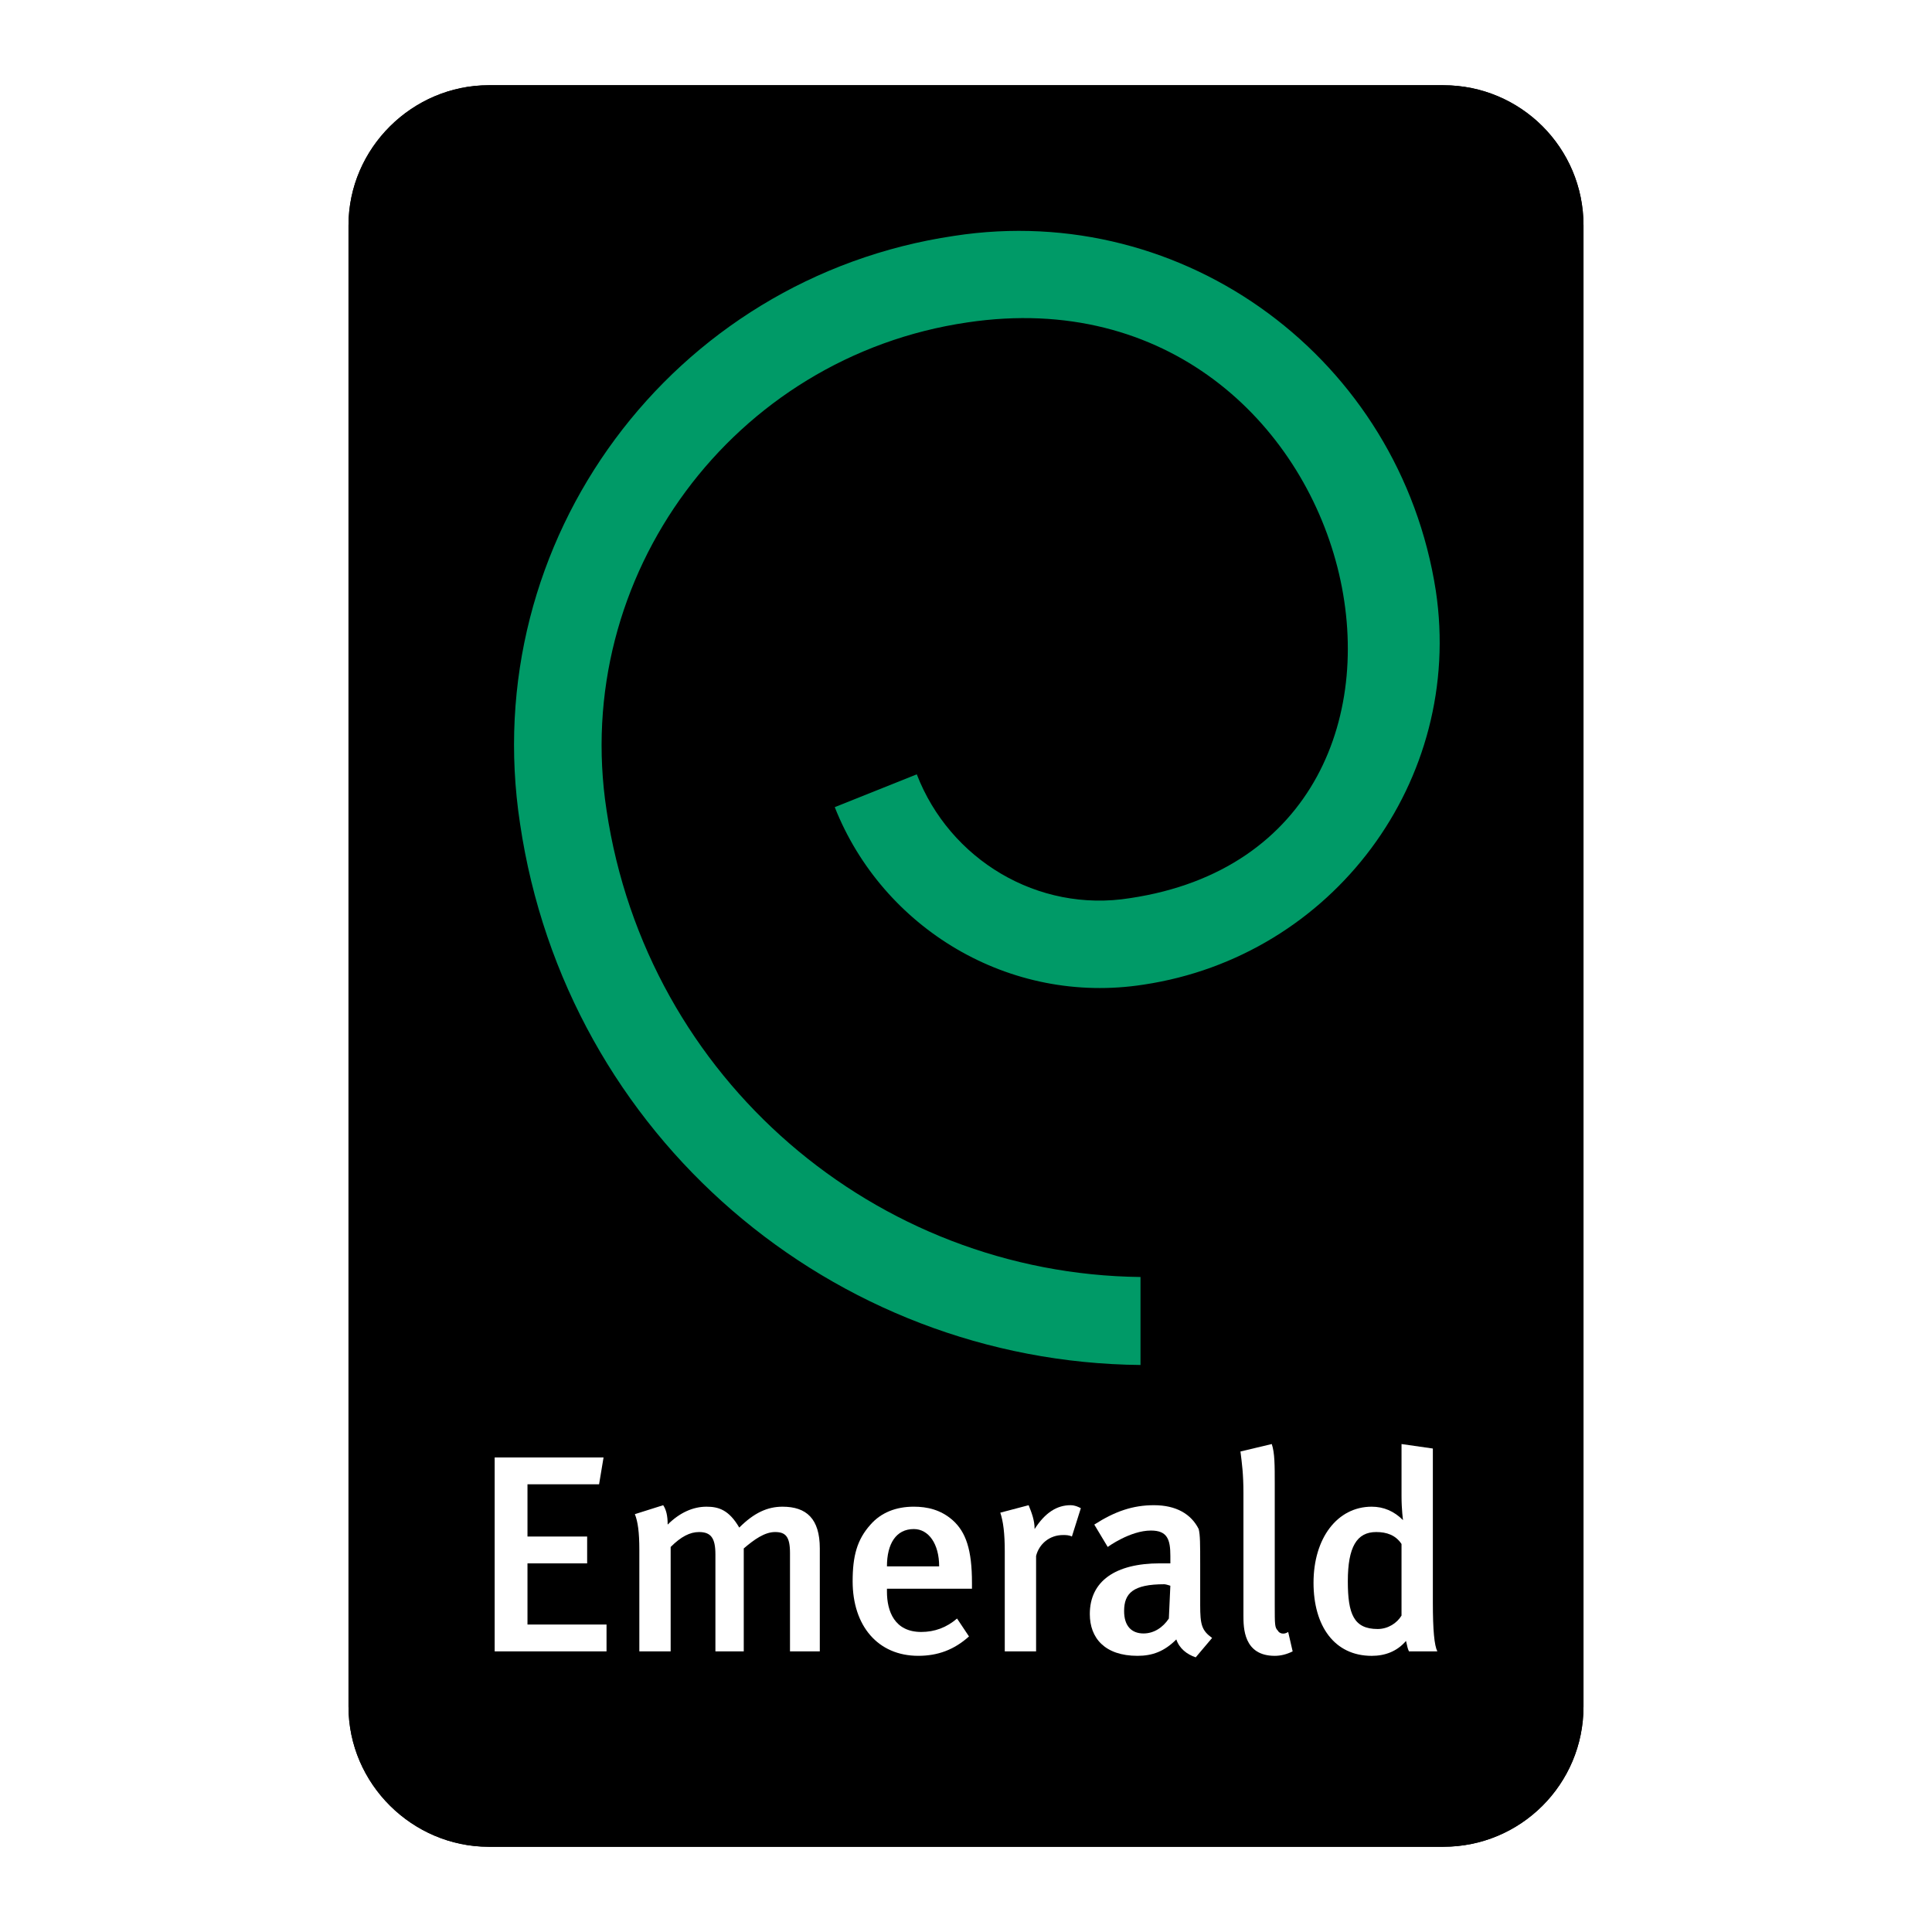 <?xml version="1.0" encoding="utf-8"?>
<!-- Generator: Adobe Illustrator 13.0.0, SVG Export Plug-In . SVG Version: 6.00 Build 14948)  -->
<!DOCTYPE svg PUBLIC "-//W3C//DTD SVG 1.0//EN" "http://www.w3.org/TR/2001/REC-SVG-20010904/DTD/svg10.dtd">
<svg version="1.0" id="Layer_1" xmlns="http://www.w3.org/2000/svg" xmlns:xlink="http://www.w3.org/1999/xlink" x="0px" y="0px"
	 width="192.756px" height="192.756px" viewBox="0 0 192.756 192.756" enable-background="new 0 0 192.756 192.756"
	 xml:space="preserve">
<g>
	<polygon fill-rule="evenodd" clip-rule="evenodd" fill="#FFFFFF" points="0,0 192.756,0 192.756,192.756 0,192.756 0,0 	"/>
	<path fill-rule="evenodd" clip-rule="evenodd" fill="#009A67" d="M60.514,80.827c4.018,26.935,26.935,46.28,53.275,46.579v8.779
		c-30.655-0.297-57.293-22.77-61.906-54.019c-4.315-28.274,15.179-54.466,43.305-58.632c23.066-3.572,44.495,12.351,48.066,35.417
		c2.827,18.899-10.268,36.459-29.167,39.287c-13.394,2.084-26.042-5.655-30.804-17.709l8.185-3.274
		c3.274,8.482,12.054,13.839,21.28,12.352c36.906-5.506,23.661-63.395-16.22-57.442C73.163,35.588,56.943,57.463,60.514,80.827
		L60.514,80.827z"/>
	<polygon fill-rule="evenodd" clip-rule="evenodd" fill="#FFFFFF" points="49.353,164.758 49.353,145.412 60.216,145.412 
		59.77,148.09 52.627,148.09 52.627,153.299 58.58,153.299 58.58,155.977 52.627,155.977 52.627,162.078 60.514,162.078 
		60.514,164.758 49.353,164.758 	"/>
	<path fill-rule="evenodd" clip-rule="evenodd" fill="#FFFFFF" d="M78.818,164.758v-9.822c0-1.637-0.447-2.084-1.488-2.084
		c-1.042,0-2.083,0.744-3.125,1.637v10.27h-2.828v-9.674c0-1.637-0.446-2.232-1.637-2.232c-0.893,0-1.786,0.447-2.828,1.488v10.418
		h-3.125v-10.119c0-1.787-0.149-2.828-0.446-3.572l2.827-0.893c0.297,0.447,0.446,1.041,0.446,1.934
		c1.191-1.189,2.53-1.785,3.87-1.785c1.19,0,2.232,0.299,3.273,2.084c1.488-1.488,2.828-2.084,4.316-2.084
		c2.381,0,3.72,1.191,3.72,4.166v10.27H78.818L78.818,164.758z"/>
	<path fill-rule="evenodd" clip-rule="evenodd" fill="#FFFFFF" d="M93.699,156.275h-5.208c0-2.232,0.893-3.721,2.679-3.721
		C92.658,152.555,93.699,154.043,93.699,156.275L93.699,156.275z M96.973,158.508v-0.596c0-3.273-0.595-5.061-1.935-6.25
		c-1.19-1.041-2.53-1.34-3.869-1.34c-1.786,0-3.274,0.596-4.315,1.785c-1.339,1.488-1.786,3.125-1.786,5.656
		c0,4.463,2.53,7.439,6.548,7.439c1.934,0,3.571-0.594,5.06-1.934l-1.191-1.787c-1.042,0.895-2.232,1.34-3.571,1.34
		c-2.679,0-3.423-2.082-3.423-4.018v-0.297H96.973L96.973,158.508z"/>
	<path fill-rule="evenodd" clip-rule="evenodd" fill="#FFFFFF" d="M106.943,153.299c-0.298-0.148-0.595-0.148-0.893-0.148
		c-1.339,0-2.381,0.893-2.679,2.082v9.525h-3.125v-9.971c0-1.785-0.148-2.977-0.446-3.869l2.827-0.744
		c0.298,0.744,0.596,1.488,0.596,2.381c1.042-1.637,2.232-2.381,3.571-2.381c0.446,0,0.744,0.148,1.042,0.297L106.943,153.299
		L106.943,153.299z"/>
	<path fill-rule="evenodd" clip-rule="evenodd" fill="#FFFFFF" d="M116.766,158.209l-0.149,3.273
		c-0.595,0.895-1.488,1.488-2.529,1.488c-1.19,0-1.935-0.744-1.935-2.23c0-1.787,0.893-2.68,4.018-2.68
		C116.319,158.061,116.766,158.209,116.766,158.209L116.766,158.209z M120.932,163.418c-1.041-0.744-1.189-1.34-1.189-3.273v-4.018
		c0-2.084,0-2.977-0.149-3.572c-0.744-1.488-2.232-2.381-4.465-2.381c-2.083,0-3.868,0.596-5.952,1.934l1.34,2.232
		c0,0,2.231-1.637,4.315-1.637c1.637,0,1.935,0.893,1.935,2.529v0.744h-1.042c-4.464,0-6.994,1.787-6.994,5.061
		c0,2.381,1.488,4.166,4.762,4.166c1.488,0,2.679-0.445,3.869-1.637c0.298,0.893,1.042,1.488,1.935,1.787L120.932,163.418
		L120.932,163.418z"/>
	<path fill-rule="evenodd" clip-rule="evenodd" fill="#FFFFFF" d="M127.182,165.203c-3.124,0-3.124-2.826-3.124-4.018v-12.203
		c0-1.934-0.149-2.977-0.298-4.166l3.125-0.744c0.297,0.893,0.297,2.084,0.297,4.018v12.055c0,1.934,0,2.232,0.298,2.529
		c0.149,0.297,0.596,0.447,1.042,0.148l0.446,1.936C128.373,165.055,127.777,165.203,127.182,165.203L127.182,165.203z"/>
	<path fill-rule="evenodd" clip-rule="evenodd" fill="#FFFFFF" d="M139.831,161.186c-0.446,0.744-1.339,1.34-2.381,1.34
		c-2.381,0-2.977-1.488-2.977-4.762c0-3.424,0.894-4.912,2.828-4.912c1.042,0,1.935,0.299,2.529,1.191V161.186L139.831,161.186z
		 M143.402,164.758c-0.297-0.596-0.446-2.084-0.446-4.912V144.52l-3.125-0.447v5.209c0,1.34,0.149,2.381,0.149,2.381
		c-0.894-0.893-1.935-1.34-3.125-1.34c-3.423,0-5.804,3.125-5.804,7.59c0,4.314,2.083,7.291,5.804,7.291
		c1.339,0,2.529-0.445,3.423-1.488c0.148,0.596,0.148,0.744,0.297,1.043H143.402L143.402,164.758z"/>
	<path fill-rule="evenodd" clip-rule="evenodd" d="M157.986,170.264c0,7.738-6.25,13.988-13.988,13.988h-95.24
		c-7.589,0-13.988-6.25-13.988-13.988V22.492c0-7.738,6.399-13.988,13.988-13.988h95.24c7.738,0,13.988,6.25,13.988,13.988V170.264
		L157.986,170.264z"/>
	<path fill-rule="evenodd" clip-rule="evenodd" d="M157.986,170.264c0,7.738-6.25,13.988-13.988,13.988h-95.24
		c-7.589,0-13.988-6.25-13.988-13.988V22.492c0-7.738,6.399-13.988,13.988-13.988h95.24c7.738,0,13.988,6.25,13.988,13.988V170.264
		L157.986,170.264z"/>
	<path fill-rule="evenodd" clip-rule="evenodd" fill="#009A67" d="M60.514,80.827c4.018,26.935,26.935,46.28,53.275,46.579v8.779
		c-30.655-0.297-57.293-22.77-61.906-54.019c-4.315-28.274,15.179-54.466,43.305-58.632c23.066-3.572,44.495,12.351,48.066,35.417
		c2.827,18.899-10.268,36.459-29.167,39.287c-13.394,2.084-26.042-5.655-30.804-17.709l8.185-3.274
		c3.274,8.482,12.054,13.839,21.28,12.352c36.906-5.506,23.661-63.395-16.22-57.442C73.163,35.588,56.943,57.463,60.514,80.827
		L60.514,80.827z"/>
	<polygon fill-rule="evenodd" clip-rule="evenodd" fill="#FFFFFF" points="49.353,164.758 49.353,145.412 60.216,145.412 
		59.77,148.09 52.627,148.09 52.627,153.299 58.58,153.299 58.58,155.977 52.627,155.977 52.627,162.078 60.514,162.078 
		60.514,164.758 49.353,164.758 	"/>
	<path fill-rule="evenodd" clip-rule="evenodd" fill="#FFFFFF" d="M78.818,164.758v-9.822c0-1.637-0.447-2.084-1.488-2.084
		c-1.042,0-2.083,0.744-3.125,1.637v10.27h-2.828v-9.674c0-1.637-0.446-2.232-1.637-2.232c-0.893,0-1.786,0.447-2.828,1.488v10.418
		h-3.125v-10.119c0-1.787-0.149-2.828-0.446-3.572l2.827-0.893c0.297,0.447,0.446,1.041,0.446,1.934
		c1.191-1.189,2.53-1.785,3.87-1.785c1.19,0,2.232,0.299,3.273,2.084c1.488-1.488,2.828-2.084,4.316-2.084
		c2.381,0,3.72,1.191,3.72,4.166v10.27H78.818L78.818,164.758z"/>
	<path fill-rule="evenodd" clip-rule="evenodd" fill="#FFFFFF" d="M93.699,156.275h-5.208c0-2.232,0.893-3.721,2.679-3.721
		C92.658,152.555,93.699,154.043,93.699,156.275L93.699,156.275z M96.973,158.508v-0.596c0-3.273-0.595-5.061-1.935-6.25
		c-1.19-1.041-2.53-1.34-3.869-1.34c-1.786,0-3.274,0.596-4.315,1.785c-1.339,1.488-1.786,3.125-1.786,5.656
		c0,4.463,2.53,7.439,6.548,7.439c1.934,0,3.571-0.594,5.06-1.934l-1.191-1.787c-1.042,0.895-2.232,1.34-3.571,1.34
		c-2.679,0-3.423-2.082-3.423-4.018v-0.297H96.973L96.973,158.508z"/>
	<path fill-rule="evenodd" clip-rule="evenodd" fill="#FFFFFF" d="M106.943,153.299c-0.298-0.148-0.595-0.148-0.893-0.148
		c-1.339,0-2.381,0.893-2.679,2.082v9.525h-3.125v-9.971c0-1.785-0.148-2.977-0.446-3.869l2.827-0.744
		c0.298,0.744,0.596,1.488,0.596,2.381c1.042-1.637,2.232-2.381,3.571-2.381c0.446,0,0.744,0.148,1.042,0.297L106.943,153.299
		L106.943,153.299z"/>
	<path fill-rule="evenodd" clip-rule="evenodd" fill="#FFFFFF" d="M116.766,158.209l-0.149,3.273
		c-0.595,0.895-1.488,1.488-2.529,1.488c-1.19,0-1.935-0.744-1.935-2.23c0-1.787,0.893-2.68,4.018-2.68
		C116.319,158.061,116.766,158.209,116.766,158.209L116.766,158.209z M120.932,163.418c-1.041-0.744-1.189-1.34-1.189-3.273v-4.018
		c0-2.084,0-2.977-0.149-3.572c-0.744-1.488-2.232-2.381-4.465-2.381c-2.083,0-3.868,0.596-5.952,1.934l1.34,2.232
		c0,0,2.231-1.637,4.315-1.637c1.637,0,1.935,0.893,1.935,2.529v0.744h-1.042c-4.464,0-6.994,1.787-6.994,5.061
		c0,2.381,1.488,4.166,4.762,4.166c1.488,0,2.679-0.445,3.869-1.637c0.298,0.893,1.042,1.488,1.935,1.787L120.932,163.418
		L120.932,163.418z"/>
	<path fill-rule="evenodd" clip-rule="evenodd" fill="#FFFFFF" d="M127.182,165.203c-3.124,0-3.124-2.826-3.124-4.018v-12.203
		c0-1.934-0.149-2.977-0.298-4.166l3.125-0.744c0.297,0.893,0.297,2.084,0.297,4.018v12.055c0,1.934,0,2.232,0.298,2.529
		c0.149,0.297,0.596,0.447,1.042,0.148l0.446,1.936C128.373,165.055,127.777,165.203,127.182,165.203L127.182,165.203z"/>
	<path fill-rule="evenodd" clip-rule="evenodd" fill="#FFFFFF" d="M139.831,161.186c-0.446,0.744-1.339,1.34-2.381,1.34
		c-2.381,0-2.977-1.488-2.977-4.762c0-3.424,0.894-4.912,2.828-4.912c1.042,0,1.935,0.299,2.529,1.191V161.186L139.831,161.186z
		 M143.402,164.758c-0.297-0.596-0.446-2.084-0.446-4.912V144.52l-3.125-0.447v5.209c0,1.34,0.149,2.381,0.149,2.381
		c-0.894-0.893-1.935-1.34-3.125-1.34c-3.423,0-5.804,3.125-5.804,7.59c0,4.314,2.083,7.291,5.804,7.291
		c1.339,0,2.529-0.445,3.423-1.488c0.148,0.596,0.148,0.744,0.297,1.043H143.402L143.402,164.758z"/>
</g>
</svg>

